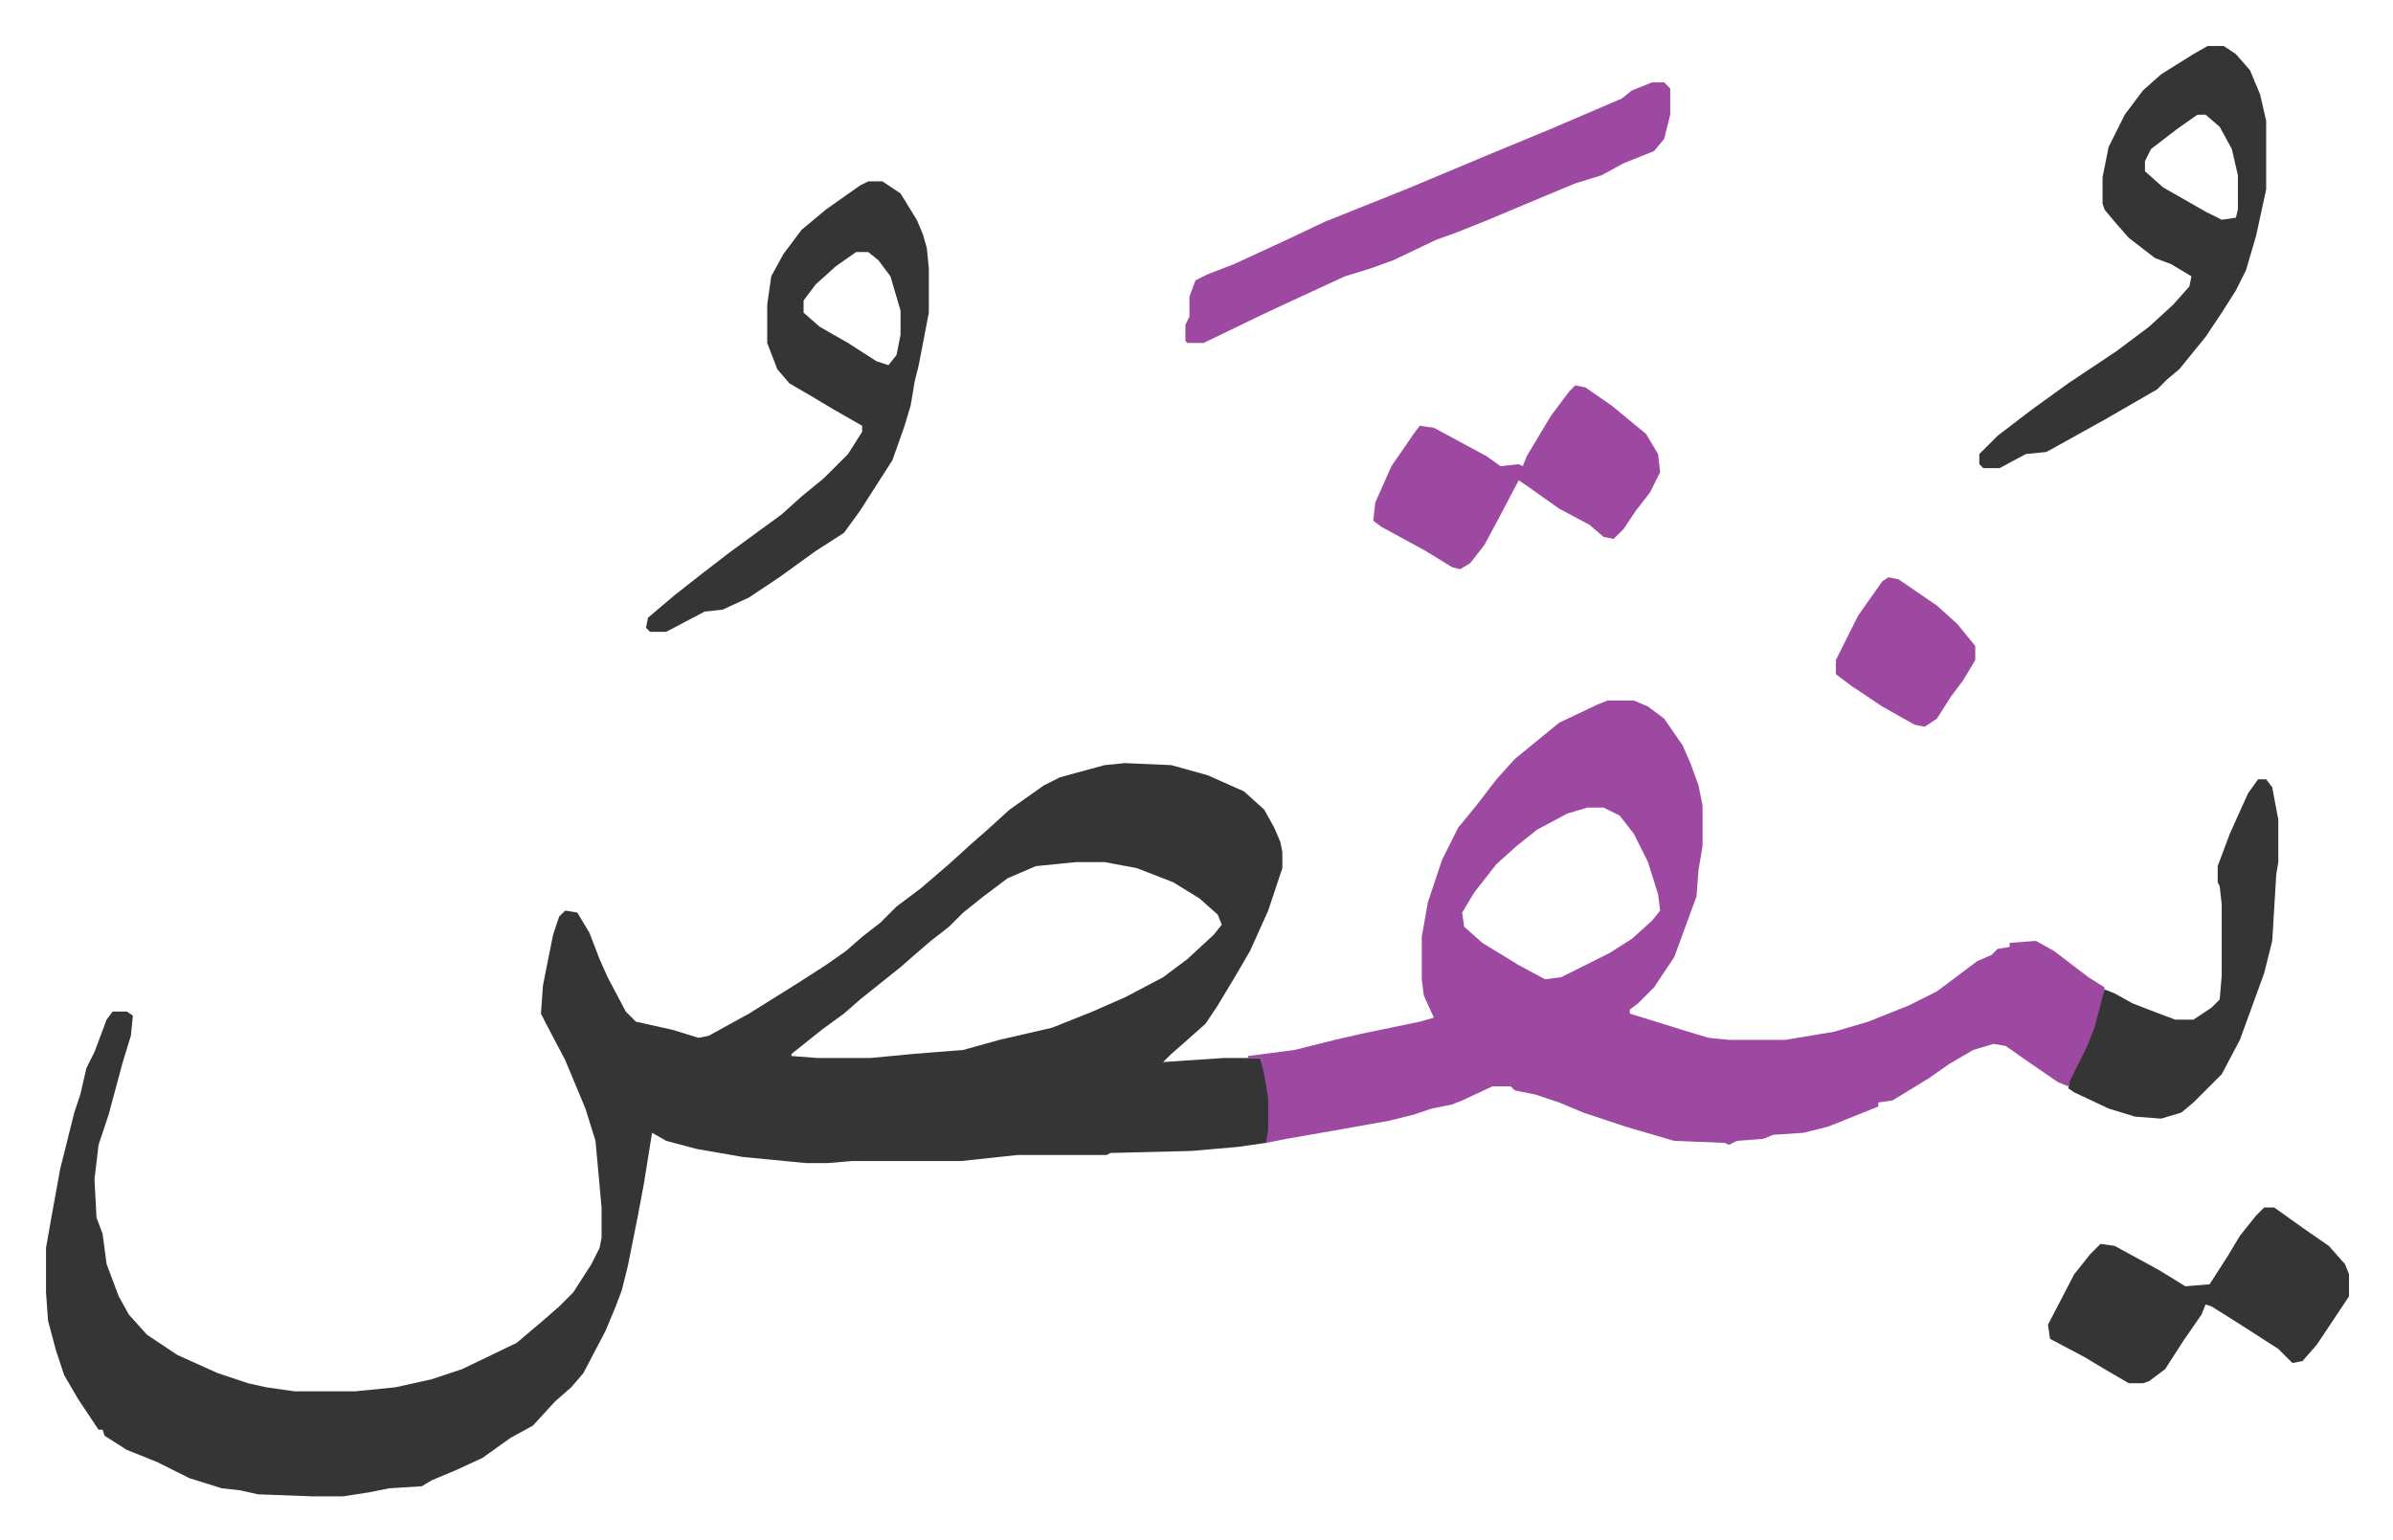 <svg xmlns="http://www.w3.org/2000/svg" role="img" viewBox="-22.78 400.22 1184.56 762.56"><path fill="#353535" id="rule_normal" d="M534 778l23 1 18 5 18 8 10 9 5 9 3 7 1 5v8l-7 21-9 20-7 12-9 15-6 9-9 8-8 7-4 4 30-2h18l4 12 1 8v15l-2 7-14 2-23 2-40 1-2 1h-44l-28 3h-54l-12 1h-11l-31-3-23-4-15-4-7-4-4 25-3 16-5 25-3 12-3 8-5 12-11 21-6 7-8 7-11 12-11 6-14 10-13 6-12 5-5 3-16 1-10 2-13 2h-15l-27-1-9-2-9-1-16-5-16-8-15-6-11-7-1-3h-2l-10-15-7-12-4-12-4-15-1-14v-22l3-17 4-22 4-16 3-12 3-9 3-13 4-8 6-16 3-4h7l3 2-1 10-4 13-7 26-5 15-2 17 1 19 3 8 2 15 6 16 5 9 9 10 15 10 20 9 15 5 9 2 14 2h30l20-2 18-4 15-5 27-13 13-11 8-7 7-7 9-14 4-8 1-5v-15l-3-33-5-16-10-24-10-19-2-4 1-14 5-25 3-9 3-3 6 1 6 10 5 13 4 9 9 17 5 5 18 4 13 4 5-1 20-11 24-15 14-9 10-7 8-7 9-7 8-8 12-9 14-12 11-10 8-7 11-10 17-12 8-4 22-6zm-24 49l-20 2-14 6-12 9-10 8-7 7-9 7-7 6-8 7-10 8-10 8-8 7-11 8-15 12v1l13 1h26l21-2 25-2 18-5 26-6 20-8 16-7 19-10 12-9 13-12 4-5-2-5-9-8-13-8-18-7-16-3z"/><path fill="#9d48a1" id="rule_ikhfa" d="M773 747h13l7 3 8 6 9 13 4 9 4 11 2 10v20l-2 12-1 13-11 30-10 15-8 8-4 3v2l29 9 10 3 10 1h28l24-4 17-5 20-8 14-7 20-15 7-3 3-3 6-1v-2l13-1 9 5 17 13 8 5-1 9-5 17-8 16-4 7-5-2-16-11-10-7-6-1-10 3-12 7-10 7-18 11-7 1v2l-25 10-12 3-15 1-5 2-13 1-4 2-2-1-25-1-24-7-21-7-12-5-12-4-10-2-2-2h-9l-15 7-5 2-10 2-9 3-12 3-28 5-23 4-10 2 1-7v-15l-2-12-2-8h-6v-1l23-3 20-5 13-3 29-6 7-2-5-11-1-8v-21l3-17 7-21 8-16 9-11 10-13 9-10 11-9 11-9 19-9zm-10 53l-10 3-15 8-10 8-10 9-11 14-6 10 1 7 9 8 18 11 13 7 8-1 24-12 11-7 10-9 4-5-1-8-5-16-7-14-7-9-8-4z"/><path fill="#353535" id="rule_normal" d="M407 490h7l9 6 8 13 3 7 2 7 1 10v22l-5 26-2 8-2 12-3 10-6 17-16 25-8 11-14 9-18 13-15 10-13 6-9 1-19 10h-8l-2-2 1-5 13-11 14-11 13-10 15-11 11-8 10-9 11-9 12-12 7-11v-3l-14-8-10-6-12-7-6-7-5-13v-19l2-14 6-11 9-12 12-10 17-12zm-6 35l-10 7-10 9-6 8v6l8 7 14 8 14 9 6 2 4-5 2-10v-12l-5-17-6-8-5-4zm669-102h8l6 4 7 8 5 12 3 13v34l-5 23-5 17-5 10-7 11-8 12-13 16-6 5-5 5-26 15-27 15-2 1-10 1-13 7h-8l-2-2v-5l9-9 17-13 18-13 24-16 16-12 12-11 8-9 1-5-10-6-8-3-13-10-7-8-5-6-1-3v-13l3-15 8-16 9-12 9-8 16-10zm-5 34l-10 7-13 10-3 6v5l9 8 21 12 8 4 7-1 1-4v-17l-3-13-6-11-7-6z"/><path fill="#9d48a1" id="rule_ikhfa" d="M795 441h6l3 3v13l-3 12-5 6-15 6-11 6-13 4-24 10-19 8-15 6-11 4-21 10-11 4-13 4-26 12-15 7-29 14h-8l-1-1v-8l2-4v-10l3-8 6-3 13-5 26-12 19-9 40-16 43-18 29-12 35-15 5-4z"/><path fill="#353535" id="rule_normal" d="M1098 998h5l14 10 13 9 8 9 2 5v11l-6 9-10 15-7 8-5 1-7-7-14-9-11-7-8-5-3-1-2 5-9 13-9 14-8 6-3 1h-7l-12-7-10-6-17-9-1-7 13-25 8-10 5-5 7 1 22 12 13 8 12-1 9-14 6-10 8-10z"/><path fill="#9d48a1" id="rule_ikhfa" d="M757 591l5 1 13 9 17 14 6 10 1 9-5 10-7 9-6 9-5 5-5-1-7-6-15-8-17-12-3-2-10 19-7 13-7 9-5 3-4-1-13-8-22-12-4-3 1-9 8-18 11-16 3-4 7 1 26 14 7 5 9-1 2 1 2-5 12-20 9-12z"/><path fill="#353535" id="rule_normal" d="M1095 786h4l3 4 3 16v21l-1 6-2 33-4 16-12 33-9 17-9 9-5 5-6 5-10 3-13-1-13-4-17-8-3-2 1-4 8-16 4-10 5-19 5 2 9 5 13 5 8 3h9l9-6 4-4 1-12v-35l-1-9-1-2v-8l6-16 9-20z"/><path fill="#9d48a1" id="rule_ikhfa" d="M912 686l5 1 19 13 10 9 9 11v7l-6 10-6 8-7 11-6 4-5-1-16-9-15-10-8-6v-7l11-22 12-17z"/></svg>
